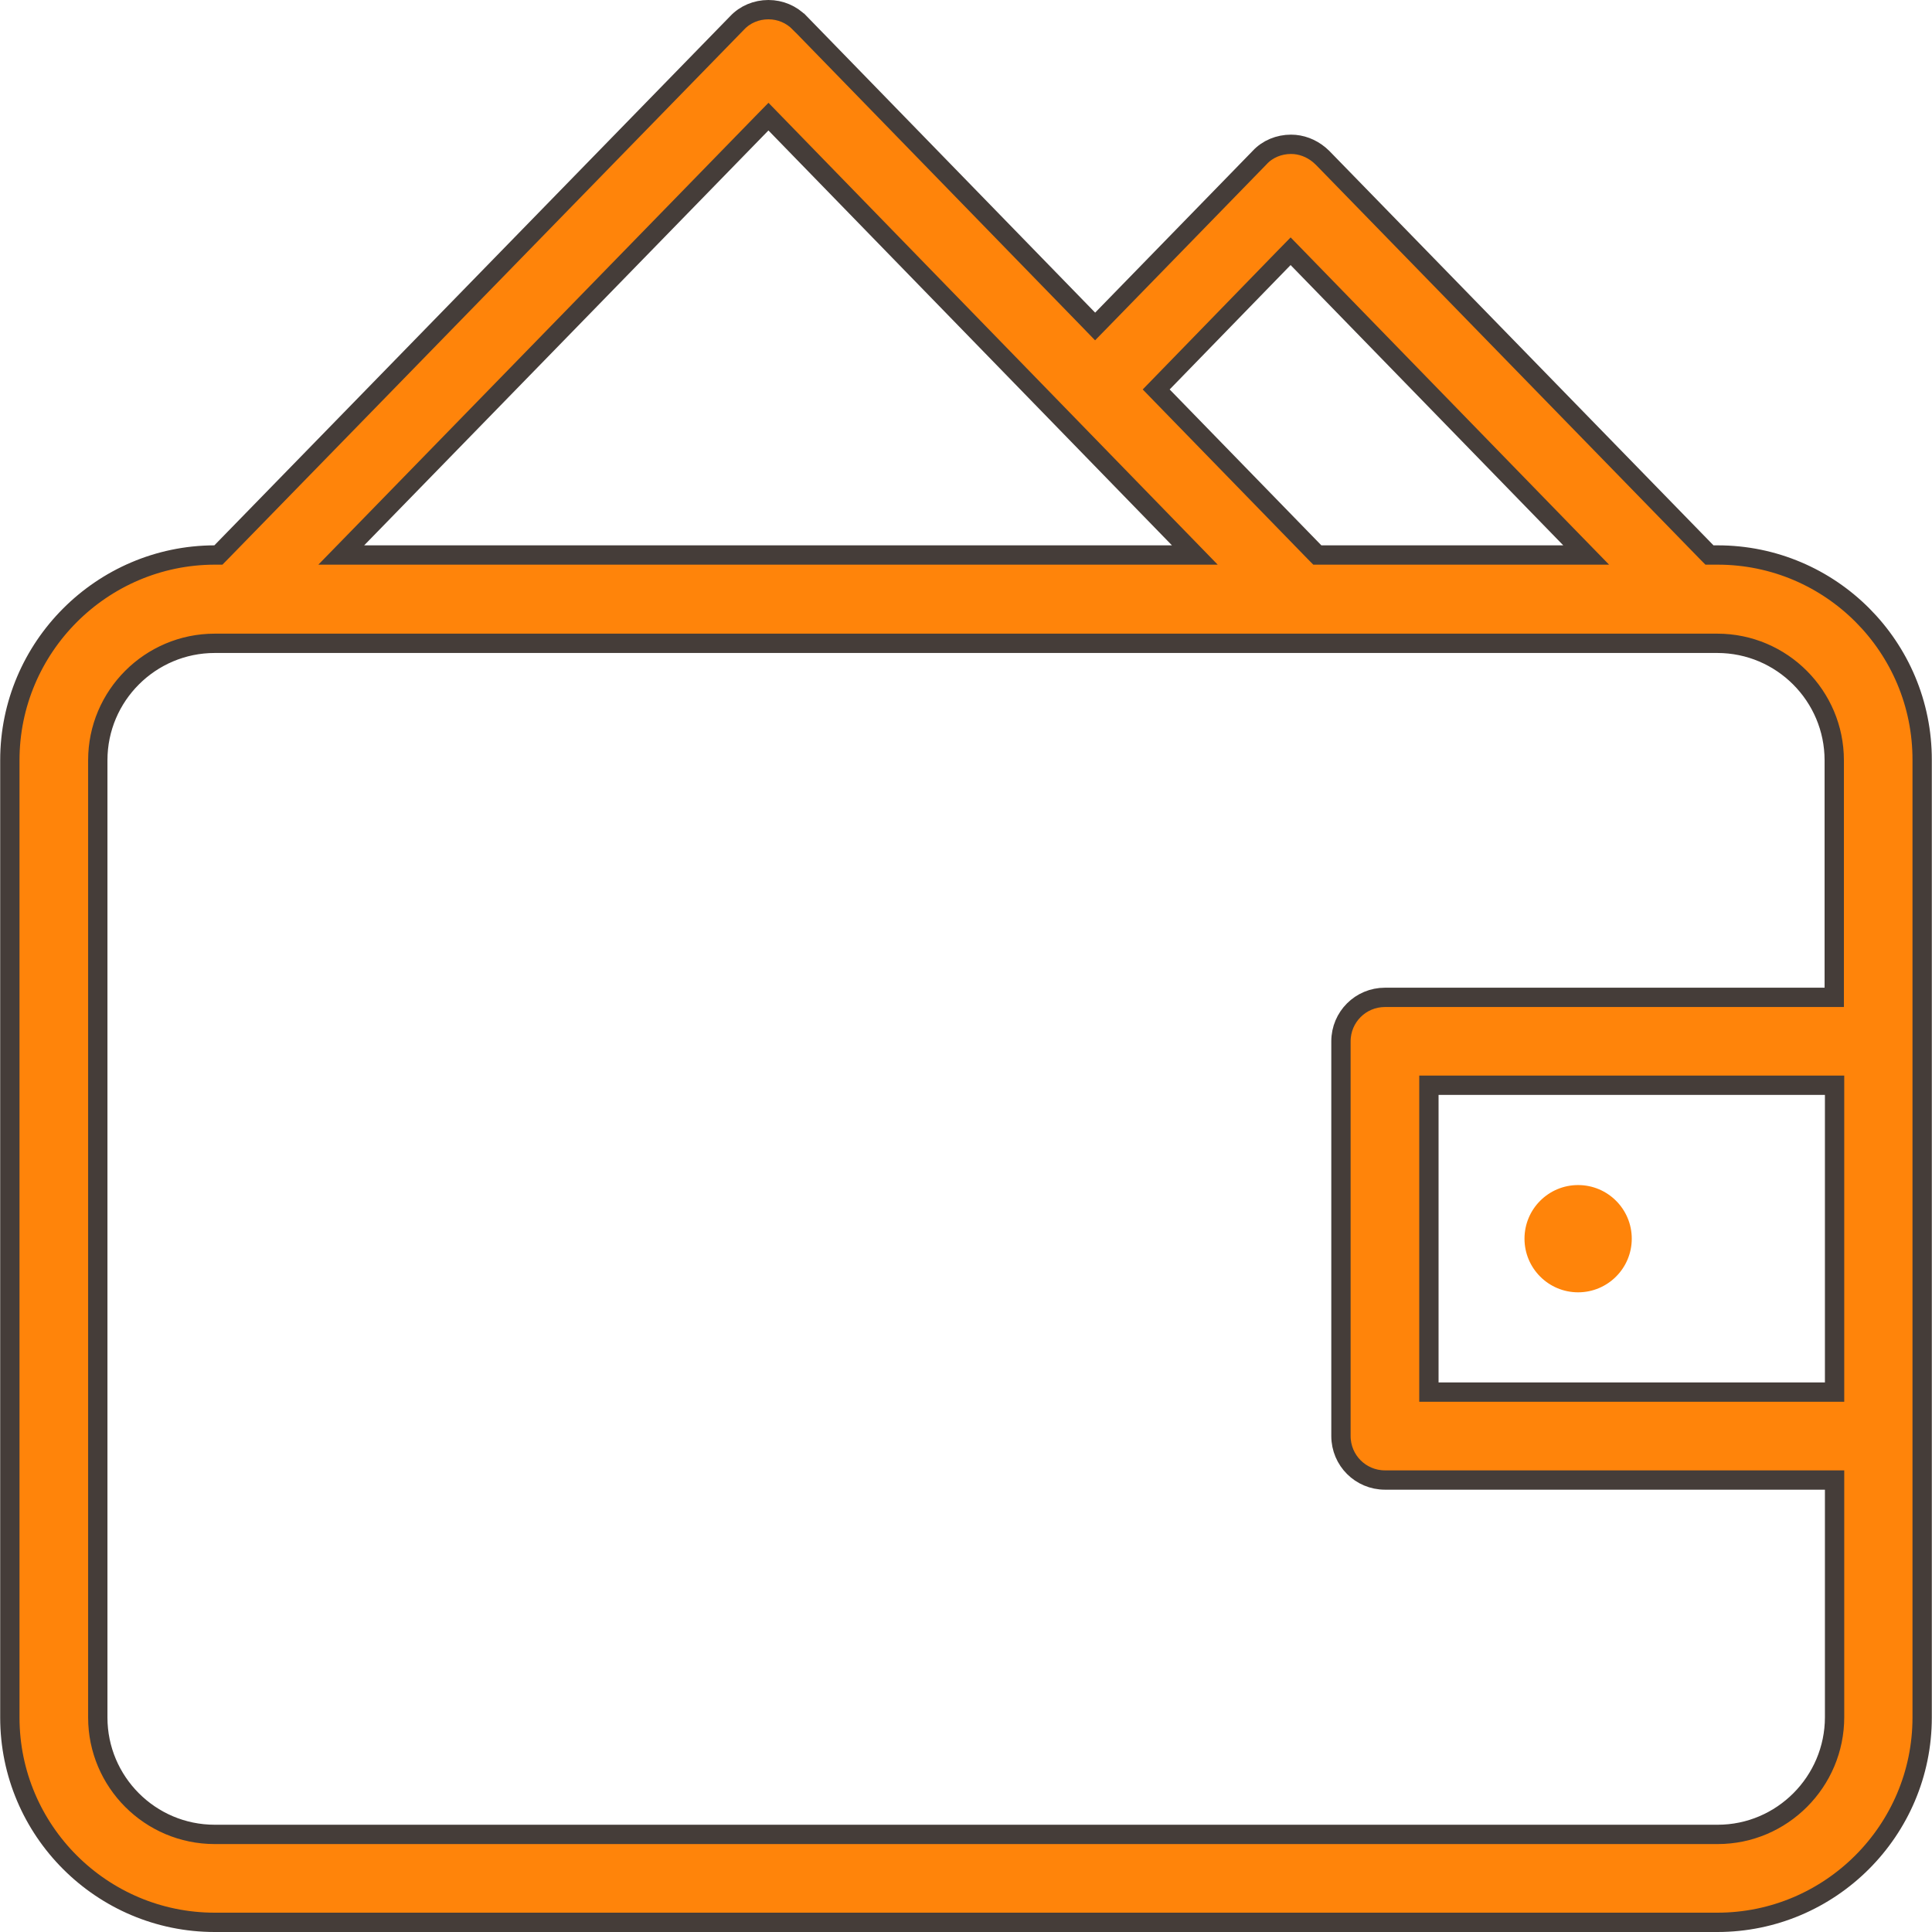 <?xml version="1.0" encoding="UTF-8"?> <svg xmlns="http://www.w3.org/2000/svg" width="52" height="52" viewBox="0 0 52 52" fill="none"><g clip-path="url(#clip0_5641_11934)"><path d="M20.682 0.26C21.001 0.26 21.302 0.386 21.529 0.621H21.53L29.29 8.596L29.475 8.787L29.662 8.596L33.9 4.245L33.904 4.24C34.117 4.01 34.426 3.884 34.748 3.884C35.023 3.884 35.29 3.986 35.507 4.166L35.597 4.248L45.933 14.86L46.01 14.938H46.232C49.272 14.938 51.744 17.412 51.735 20.461V46.227C51.735 49.266 49.262 51.74 46.222 51.74H5.779C2.739 51.74 0.265 49.266 0.265 46.227V20.462C0.265 17.422 2.739 14.948 5.769 14.938H5.878L5.955 14.86L19.834 0.622L19.839 0.617C20.053 0.387 20.36 0.26 20.682 0.26ZM5.779 17.315C4.049 17.315 2.632 18.721 2.632 20.462V46.227C2.632 47.956 4.038 49.373 5.779 49.373H46.232C47.963 49.373 49.378 47.956 49.378 46.217V39.835H37.276C36.621 39.835 36.093 39.307 36.092 38.652V28.026C36.093 27.372 36.621 26.844 37.276 26.844H49.369V20.462C49.368 18.733 47.963 17.316 46.222 17.315H5.779ZM38.459 37.469H49.378V29.21H38.459V37.469ZM20.497 3.329L9.615 14.497L9.185 14.938H32.159L31.73 14.497L20.869 3.33L20.683 3.139L20.497 3.329ZM34.55 6.953L31.295 10.301L31.119 10.482L31.295 10.663L35.379 14.86L35.456 14.938H42.692L42.262 14.497L34.923 6.953L34.737 6.762L34.55 6.953Z" fill="#FF840A" stroke="#453D39" stroke-width="0.52"></path><path d="M42.475 34.783C43.272 34.783 43.919 34.136 43.919 33.339C43.919 32.542 43.272 31.896 42.475 31.896C41.678 31.896 41.032 32.542 41.032 33.339C41.032 34.136 41.678 34.783 42.475 34.783Z" fill="#FF840A"></path></g><defs><clipPath id="clip0_5641_11934"><rect width="52" height="52" fill="white"></rect></clipPath></defs></svg> 